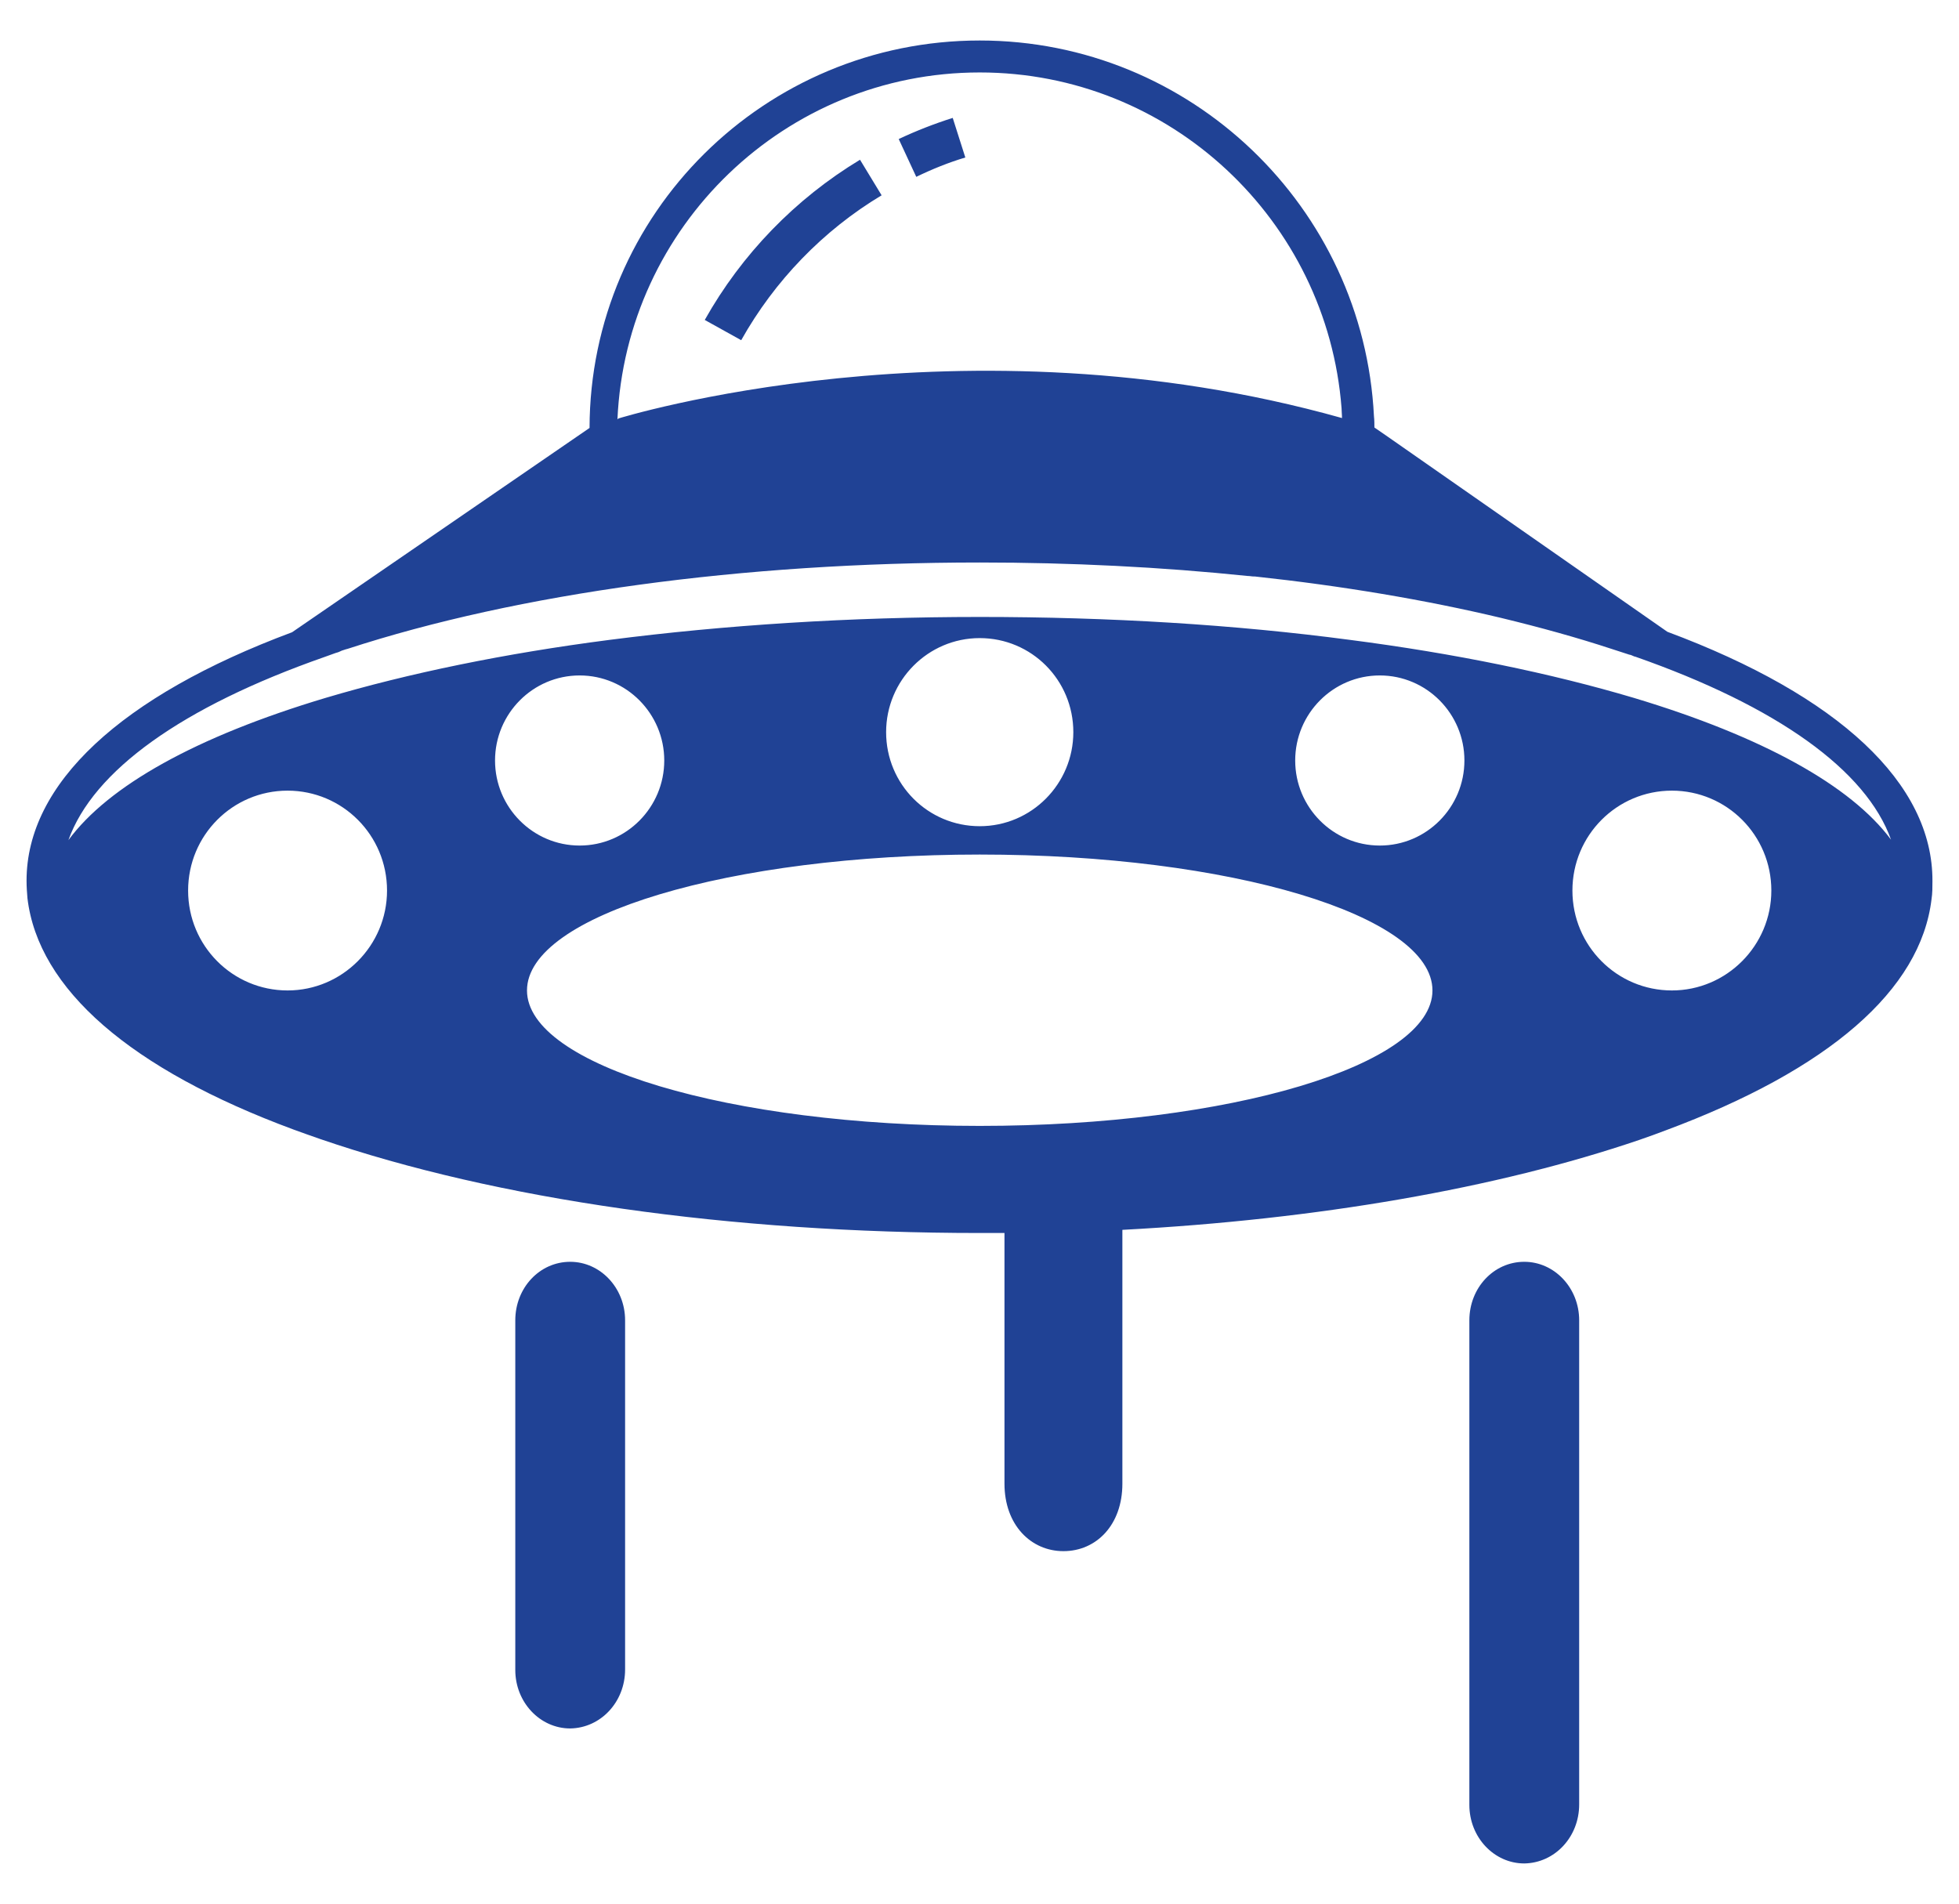 <?xml version="1.0" encoding="utf-8"?>
<!-- Generator: Adobe Illustrator 25.0.1, SVG Export Plug-In . SVG Version: 6.00 Build 0)  -->
<svg version="1.1" id="Capa_1" xmlns="http://www.w3.org/2000/svg" xmlns:xlink="http://www.w3.org/1999/xlink" x="0px" y="0px"
	 viewBox="0 0 43.53 42.31" style="enable-background:new 0 0 43.53 42.31;" xml:space="preserve">
<style type="text/css">
	.st0{fill:#204295;}
</style>
<path class="st0" d="M21.45,3.5l-0.28-0.88c-0.41,0.13-0.82,0.29-1.2,0.47l0.39,0.84C20.71,3.76,21.08,3.61,21.45,3.5z M37.05,14.04
	L30.83,9.7l-0.29-0.2c0-0.08,0-0.16-0.01-0.25C30.3,4.61,26.46,0.9,21.77,0.9c-4.77,0-8.66,3.84-8.67,8.61l-6.61,4.54
	c-3.81,1.42-5.9,3.37-5.9,5.52c0,0.14,0.01,0.27,0.02,0.39c0.24,2.02,2.29,3.8,5.91,5.14c0.19,0.07,0.39,0.14,0.59,0.21
	c3.93,1.35,9.13,2.09,14.66,2.09c0.18,0,0.36,0,0.55,0v5.57c0,0.92,0.59,1.5,1.31,1.5c0.73,0,1.31-0.58,1.31-1.5v-5.64
	c4.33-0.23,8.32-0.92,11.49-2c0.2-0.07,0.4-0.14,0.58-0.21c3.63-1.35,5.67-3.12,5.91-5.14c0.02-0.13,0.02-0.26,0.02-0.4
	C42.95,17.41,40.86,15.46,37.05,14.04z M21.77,1.61c4.24,0,7.72,3.29,8.04,7.46c0,0.07,0.01,0.14,0.01,0.22
	C21.39,6.92,13.74,9.3,13.74,9.3l-0.02,0.02C13.91,5.03,17.45,1.61,21.77,1.61z M6.39,22.01c-1.22,0-2.21-0.99-2.21-2.22
	s0.99-2.22,2.21-2.22s2.21,0.99,2.21,2.22C8.6,21.01,7.61,22.01,6.39,22.01z M11,16.9c0-1.04,0.84-1.89,1.88-1.89
	c1.04,0,1.88,0.85,1.88,1.89s-0.84,1.89-1.88,1.89S11,17.94,11,16.9z M21.77,25.02c-5.56,0-10.06-1.35-10.06-3.01
	c0-1.67,4.51-3.02,10.06-3.02c5.56,0,10.06,1.35,10.06,3.02C31.83,23.67,27.33,25.02,21.77,25.02z M19.69,16.27
	c0-1.15,0.93-2.09,2.08-2.09c1.15,0,2.08,0.93,2.08,2.09c0,1.15-0.93,2.09-2.08,2.09S19.69,17.43,19.69,16.27z M30.66,18.79
	c-1.04,0-1.88-0.85-1.88-1.89c0-1.04,0.84-1.89,1.88-1.89c1.04,0,1.88,0.85,1.88,1.89C32.54,17.94,31.7,18.79,30.66,18.79z
	 M37.15,22.01c-1.22,0-2.21-0.99-2.21-2.22s0.99-2.22,2.21-2.22s2.21,0.99,2.21,2.22C39.36,21.01,38.37,22.01,37.15,22.01z
	 M36.31,15.51c-1.85-0.55-3.99-0.99-6.31-1.29c-2.56-0.34-5.35-0.51-8.23-0.51c-2.88,0-5.67,0.18-8.23,0.51
	c-2.32,0.3-4.46,0.74-6.31,1.29c-2.87,0.86-4.82,1.95-5.71,3.16c0.55-1.54,2.52-2.96,5.69-4.07l0.25-0.09
	c0.04-0.01,0.07-0.02,0.11-0.04l0.02-0.01c0.04-0.01,0.08-0.03,0.13-0.04c3.8-1.24,8.79-1.92,14.05-1.92c2.03,0,4.03,0.1,5.96,0.3
	h0.02c0.03,0,0.06,0.01,0.1,0.01h0.03c1.95,0.21,3.79,0.52,5.47,0.92c0.87,0.21,1.7,0.44,2.46,0.69l0.37,0.12
	c0.02,0.01,0.05,0.01,0.07,0.02l0.07,0.03h0.01c3.17,1.11,5.14,2.53,5.69,4.07C41.13,17.46,39.17,16.37,36.31,15.51z M35.09,40.1
	V29.34c0-0.72-0.55-1.3-1.22-1.3c-0.68,0-1.22,0.58-1.22,1.3v10.77c0,0.72,0.55,1.3,1.22,1.3C34.55,41.4,35.09,40.82,35.09,40.1z
	 M13.89,37.1v-7.76c0-0.72-0.55-1.3-1.22-1.3c-0.68,0-1.22,0.58-1.22,1.3v7.77c0,0.72,0.55,1.3,1.22,1.3
	C13.35,38.4,13.89,37.82,13.89,37.1z M19.59,4.34l-0.48-0.79c-1.44,0.87-2.63,2.1-3.45,3.56l0.81,0.45
	C17.21,6.24,18.29,5.12,19.59,4.34z"/>
</svg>
